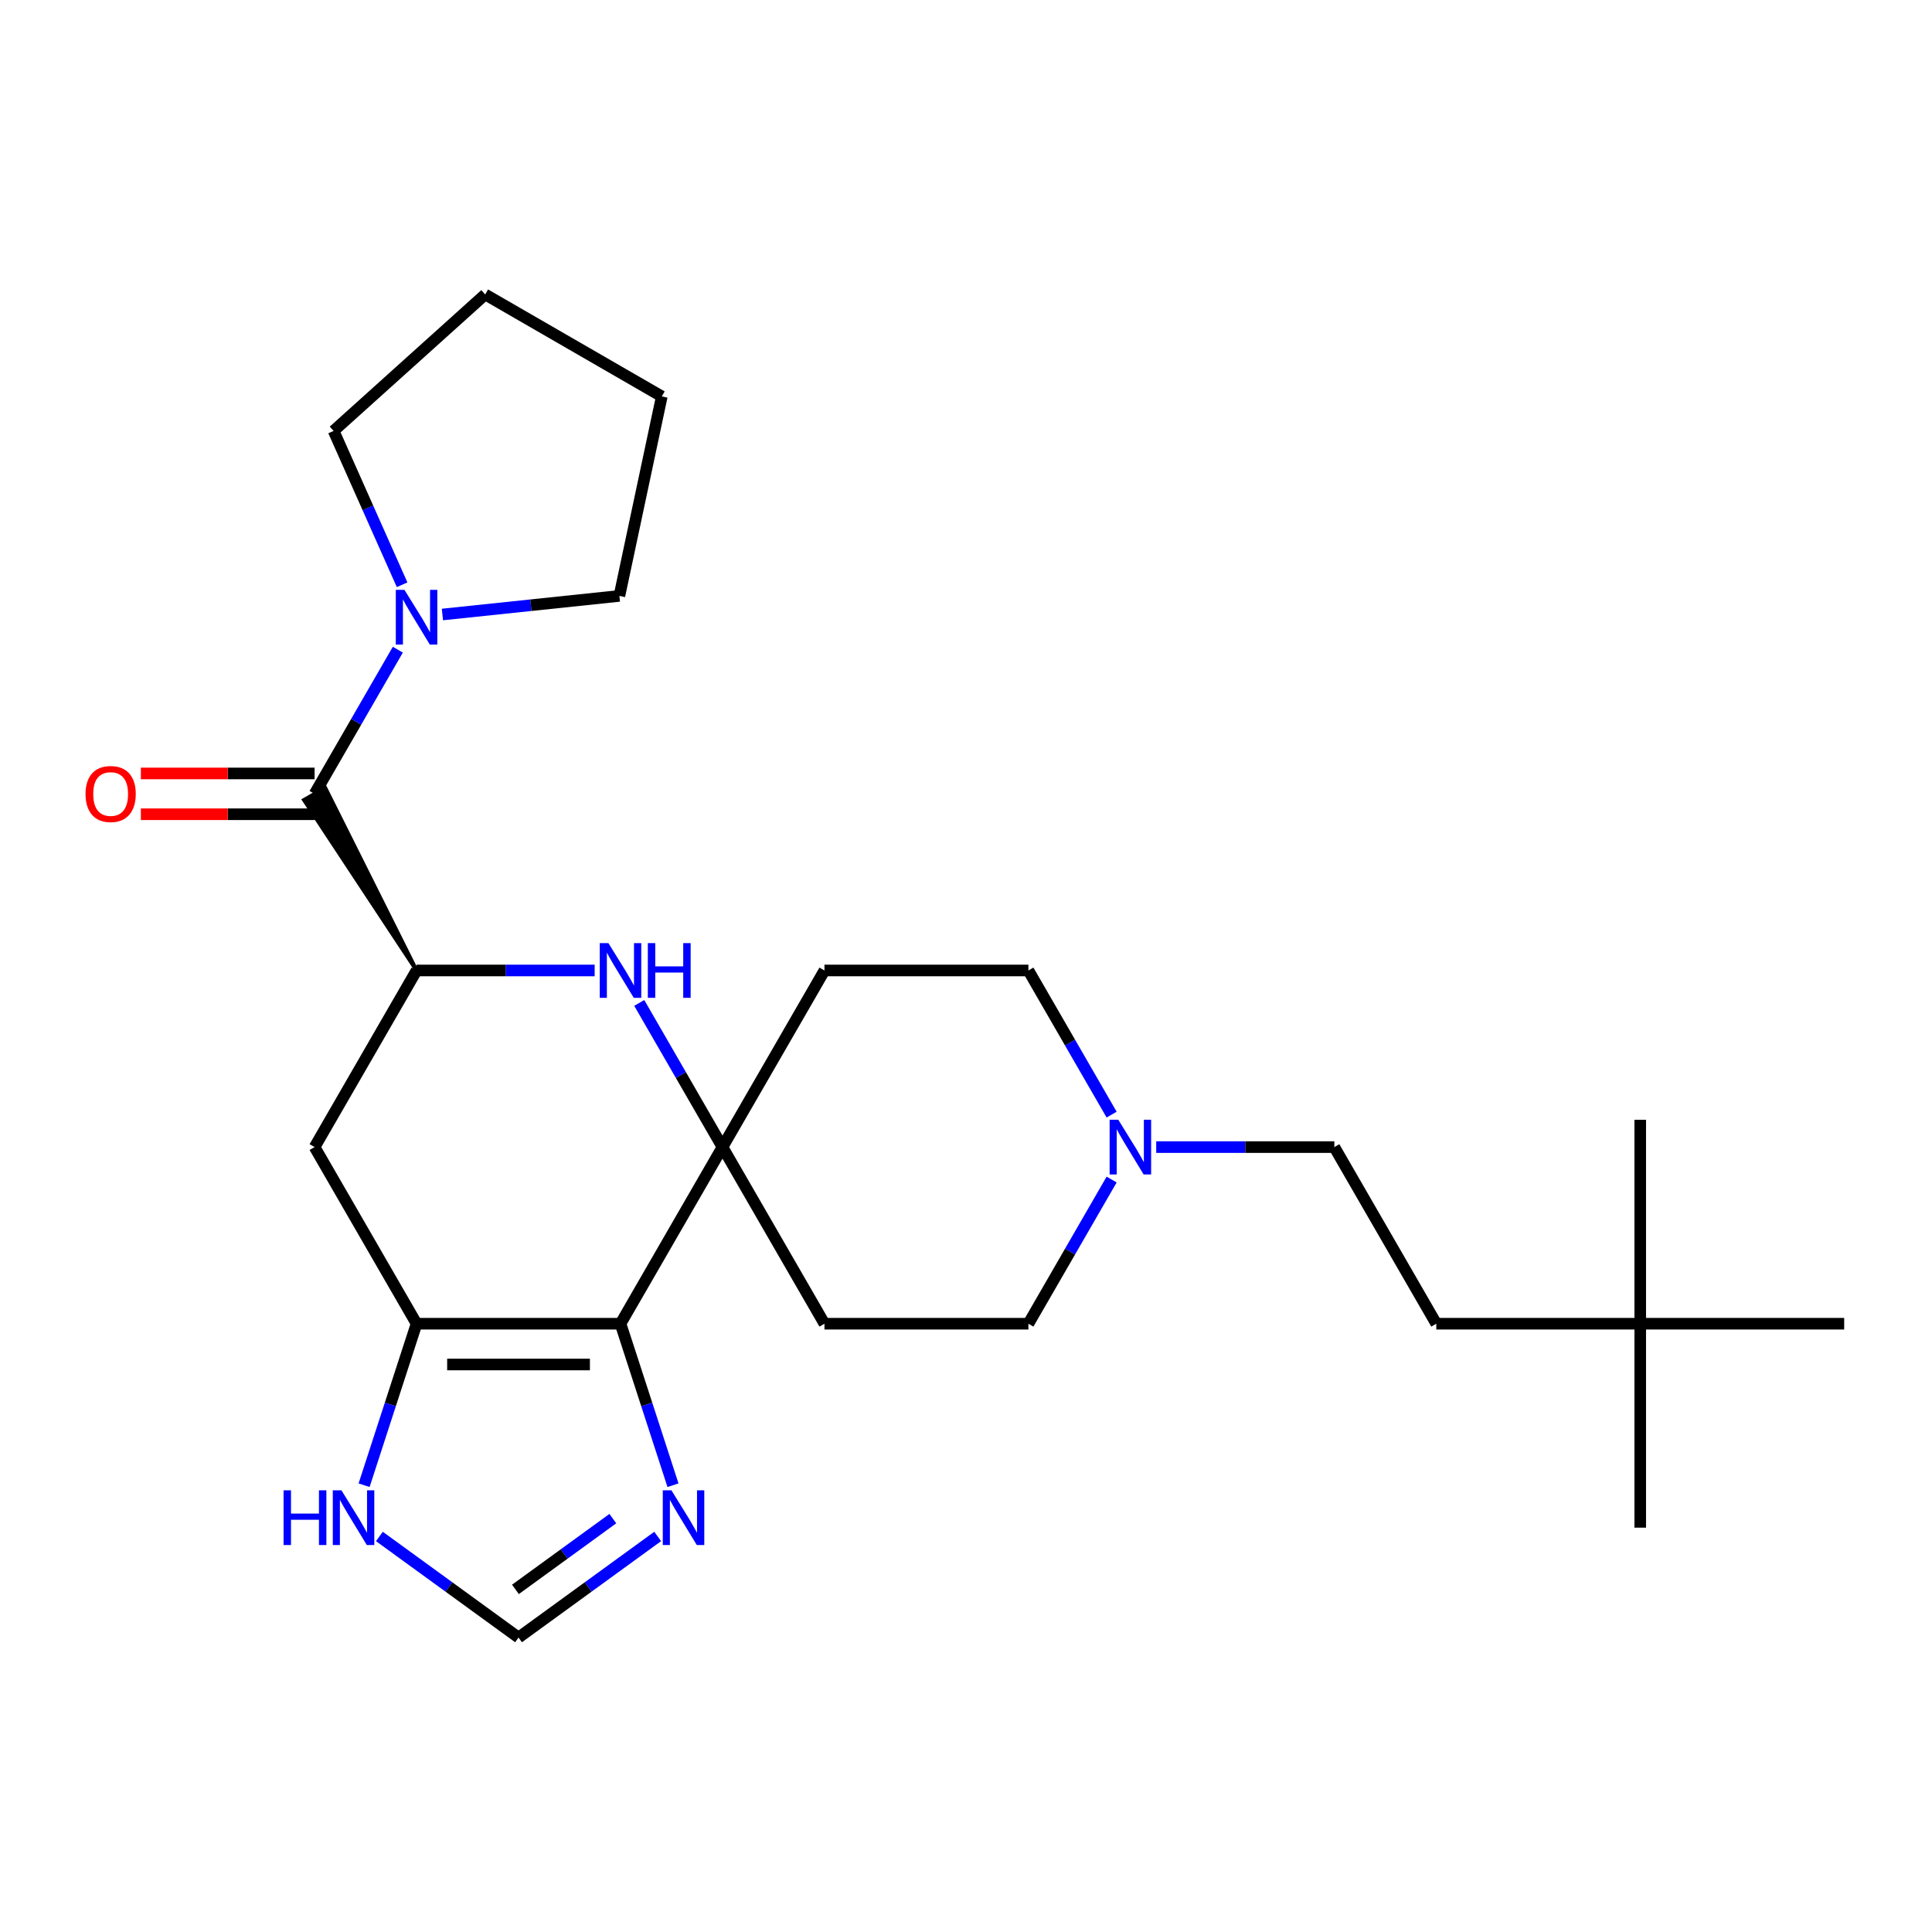 <?xml version='1.0' encoding='iso-8859-1'?>
<svg version='1.1' baseProfile='full'
              xmlns='http://www.w3.org/2000/svg'
                      xmlns:rdkit='http://www.rdkit.org/xml'
                      xmlns:xlink='http://www.w3.org/1999/xlink'
                  xml:space='preserve'
width='1000px' height='1000px' viewBox='0 0 1000 1000'>
<!-- END OF HEADER -->
<rect style='opacity:1.0;fill:#FFFFFF;stroke:none' width='1000' height='1000' x='0' y='0'> </rect>
<path class='bond-0' d='M 321.175,685.152 L 373.956,593.733' style='fill:none;fill-rule:evenodd;stroke:#000000;stroke-width:6px;stroke-linecap:butt;stroke-linejoin:miter;stroke-opacity:1' />
<path class='bond-1' d='M 321.175,685.152 L 215.613,685.152' style='fill:none;fill-rule:evenodd;stroke:#000000;stroke-width:6px;stroke-linecap:butt;stroke-linejoin:miter;stroke-opacity:1' />
<path class='bond-1' d='M 305.341,706.264 L 231.448,706.264' style='fill:none;fill-rule:evenodd;stroke:#000000;stroke-width:6px;stroke-linecap:butt;stroke-linejoin:miter;stroke-opacity:1' />
<path class='bond-5' d='M 321.175,685.152 L 334.756,726.95' style='fill:none;fill-rule:evenodd;stroke:#000000;stroke-width:6px;stroke-linecap:butt;stroke-linejoin:miter;stroke-opacity:1' />
<path class='bond-5' d='M 334.756,726.95 L 348.337,768.748' style='fill:none;fill-rule:evenodd;stroke:#0000FF;stroke-width:6px;stroke-linecap:butt;stroke-linejoin:miter;stroke-opacity:1' />
<path class='bond-2' d='M 373.956,593.733 L 352.415,556.423' style='fill:none;fill-rule:evenodd;stroke:#000000;stroke-width:6px;stroke-linecap:butt;stroke-linejoin:miter;stroke-opacity:1' />
<path class='bond-2' d='M 352.415,556.423 L 330.874,519.113' style='fill:none;fill-rule:evenodd;stroke:#0000FF;stroke-width:6px;stroke-linecap:butt;stroke-linejoin:miter;stroke-opacity:1' />
<path class='bond-11' d='M 373.956,593.733 L 426.737,502.314' style='fill:none;fill-rule:evenodd;stroke:#000000;stroke-width:6px;stroke-linecap:butt;stroke-linejoin:miter;stroke-opacity:1' />
<path class='bond-12' d='M 373.956,593.733 L 426.737,685.152' style='fill:none;fill-rule:evenodd;stroke:#000000;stroke-width:6px;stroke-linecap:butt;stroke-linejoin:miter;stroke-opacity:1' />
<path class='bond-6' d='M 215.613,685.152 L 162.832,593.733' style='fill:none;fill-rule:evenodd;stroke:#000000;stroke-width:6px;stroke-linecap:butt;stroke-linejoin:miter;stroke-opacity:1' />
<path class='bond-8' d='M 215.613,685.152 L 202.032,726.95' style='fill:none;fill-rule:evenodd;stroke:#000000;stroke-width:6px;stroke-linecap:butt;stroke-linejoin:miter;stroke-opacity:1' />
<path class='bond-8' d='M 202.032,726.95 L 188.451,768.748' style='fill:none;fill-rule:evenodd;stroke:#0000FF;stroke-width:6px;stroke-linecap:butt;stroke-linejoin:miter;stroke-opacity:1' />
<path class='bond-27' d='M 307.796,502.314 L 261.705,502.314' style='fill:none;fill-rule:evenodd;stroke:#0000FF;stroke-width:6px;stroke-linecap:butt;stroke-linejoin:miter;stroke-opacity:1' />
<path class='bond-27' d='M 261.705,502.314 L 215.613,502.314' style='fill:none;fill-rule:evenodd;stroke:#000000;stroke-width:6px;stroke-linecap:butt;stroke-linejoin:miter;stroke-opacity:1' />
<path class='bond-3' d='M 215.613,502.314 L 162.832,593.733' style='fill:none;fill-rule:evenodd;stroke:#000000;stroke-width:6px;stroke-linecap:butt;stroke-linejoin:miter;stroke-opacity:1' />
<path class='bond-4' d='M 215.613,502.314 L 168.318,407.728 L 157.347,414.061 Z' style='fill:#000000;fill-rule:evenodd;fill-opacity:1;stroke:#000000;stroke-width:2px;stroke-linecap:butt;stroke-linejoin:miter;stroke-opacity:1;' />
<path class='bond-7' d='M 162.832,410.894 L 184.373,373.584' style='fill:none;fill-rule:evenodd;stroke:#000000;stroke-width:6px;stroke-linecap:butt;stroke-linejoin:miter;stroke-opacity:1' />
<path class='bond-7' d='M 184.373,373.584 L 205.914,336.274' style='fill:none;fill-rule:evenodd;stroke:#0000FF;stroke-width:6px;stroke-linecap:butt;stroke-linejoin:miter;stroke-opacity:1' />
<path class='bond-13' d='M 162.832,400.338 L 117.871,400.338' style='fill:none;fill-rule:evenodd;stroke:#000000;stroke-width:6px;stroke-linecap:butt;stroke-linejoin:miter;stroke-opacity:1' />
<path class='bond-13' d='M 117.871,400.338 L 72.91,400.338' style='fill:none;fill-rule:evenodd;stroke:#FF0000;stroke-width:6px;stroke-linecap:butt;stroke-linejoin:miter;stroke-opacity:1' />
<path class='bond-13' d='M 162.832,421.451 L 117.871,421.451' style='fill:none;fill-rule:evenodd;stroke:#000000;stroke-width:6px;stroke-linecap:butt;stroke-linejoin:miter;stroke-opacity:1' />
<path class='bond-13' d='M 117.871,421.451 L 72.91,421.451' style='fill:none;fill-rule:evenodd;stroke:#FF0000;stroke-width:6px;stroke-linecap:butt;stroke-linejoin:miter;stroke-opacity:1' />
<path class='bond-9' d='M 340.416,795.268 L 304.405,821.431' style='fill:none;fill-rule:evenodd;stroke:#0000FF;stroke-width:6px;stroke-linecap:butt;stroke-linejoin:miter;stroke-opacity:1' />
<path class='bond-9' d='M 304.405,821.431 L 268.394,847.595' style='fill:none;fill-rule:evenodd;stroke:#000000;stroke-width:6px;stroke-linecap:butt;stroke-linejoin:miter;stroke-opacity:1' />
<path class='bond-9' d='M 317.204,786.036 L 291.996,804.351' style='fill:none;fill-rule:evenodd;stroke:#0000FF;stroke-width:6px;stroke-linecap:butt;stroke-linejoin:miter;stroke-opacity:1' />
<path class='bond-9' d='M 291.996,804.351 L 266.788,822.665' style='fill:none;fill-rule:evenodd;stroke:#000000;stroke-width:6px;stroke-linecap:butt;stroke-linejoin:miter;stroke-opacity:1' />
<path class='bond-19' d='M 208.134,302.676 L 190.406,262.858' style='fill:none;fill-rule:evenodd;stroke:#0000FF;stroke-width:6px;stroke-linecap:butt;stroke-linejoin:miter;stroke-opacity:1' />
<path class='bond-19' d='M 190.406,262.858 L 172.678,223.04' style='fill:none;fill-rule:evenodd;stroke:#000000;stroke-width:6px;stroke-linecap:butt;stroke-linejoin:miter;stroke-opacity:1' />
<path class='bond-20' d='M 228.992,318.069 L 274.795,313.255' style='fill:none;fill-rule:evenodd;stroke:#0000FF;stroke-width:6px;stroke-linecap:butt;stroke-linejoin:miter;stroke-opacity:1' />
<path class='bond-20' d='M 274.795,313.255 L 320.597,308.441' style='fill:none;fill-rule:evenodd;stroke:#000000;stroke-width:6px;stroke-linecap:butt;stroke-linejoin:miter;stroke-opacity:1' />
<path class='bond-26' d='M 196.372,795.268 L 232.383,821.431' style='fill:none;fill-rule:evenodd;stroke:#0000FF;stroke-width:6px;stroke-linecap:butt;stroke-linejoin:miter;stroke-opacity:1' />
<path class='bond-26' d='M 232.383,821.431 L 268.394,847.595' style='fill:none;fill-rule:evenodd;stroke:#000000;stroke-width:6px;stroke-linecap:butt;stroke-linejoin:miter;stroke-opacity:1' />
<path class='bond-10' d='M 575.38,610.532 L 553.84,647.842' style='fill:none;fill-rule:evenodd;stroke:#0000FF;stroke-width:6px;stroke-linecap:butt;stroke-linejoin:miter;stroke-opacity:1' />
<path class='bond-10' d='M 553.84,647.842 L 532.299,685.152' style='fill:none;fill-rule:evenodd;stroke:#000000;stroke-width:6px;stroke-linecap:butt;stroke-linejoin:miter;stroke-opacity:1' />
<path class='bond-17' d='M 598.458,593.733 L 644.55,593.733' style='fill:none;fill-rule:evenodd;stroke:#0000FF;stroke-width:6px;stroke-linecap:butt;stroke-linejoin:miter;stroke-opacity:1' />
<path class='bond-17' d='M 644.55,593.733 L 690.641,593.733' style='fill:none;fill-rule:evenodd;stroke:#000000;stroke-width:6px;stroke-linecap:butt;stroke-linejoin:miter;stroke-opacity:1' />
<path class='bond-28' d='M 575.38,576.934 L 553.84,539.624' style='fill:none;fill-rule:evenodd;stroke:#0000FF;stroke-width:6px;stroke-linecap:butt;stroke-linejoin:miter;stroke-opacity:1' />
<path class='bond-28' d='M 553.84,539.624 L 532.299,502.314' style='fill:none;fill-rule:evenodd;stroke:#000000;stroke-width:6px;stroke-linecap:butt;stroke-linejoin:miter;stroke-opacity:1' />
<path class='bond-14' d='M 426.737,502.314 L 532.299,502.314' style='fill:none;fill-rule:evenodd;stroke:#000000;stroke-width:6px;stroke-linecap:butt;stroke-linejoin:miter;stroke-opacity:1' />
<path class='bond-15' d='M 426.737,685.152 L 532.299,685.152' style='fill:none;fill-rule:evenodd;stroke:#000000;stroke-width:6px;stroke-linecap:butt;stroke-linejoin:miter;stroke-opacity:1' />
<path class='bond-16' d='M 848.984,685.152 L 743.422,685.152' style='fill:none;fill-rule:evenodd;stroke:#000000;stroke-width:6px;stroke-linecap:butt;stroke-linejoin:miter;stroke-opacity:1' />
<path class='bond-21' d='M 848.984,685.152 L 848.984,790.714' style='fill:none;fill-rule:evenodd;stroke:#000000;stroke-width:6px;stroke-linecap:butt;stroke-linejoin:miter;stroke-opacity:1' />
<path class='bond-22' d='M 848.984,685.152 L 848.984,579.59' style='fill:none;fill-rule:evenodd;stroke:#000000;stroke-width:6px;stroke-linecap:butt;stroke-linejoin:miter;stroke-opacity:1' />
<path class='bond-23' d='M 848.984,685.152 L 954.545,685.152' style='fill:none;fill-rule:evenodd;stroke:#000000;stroke-width:6px;stroke-linecap:butt;stroke-linejoin:miter;stroke-opacity:1' />
<path class='bond-18' d='M 690.641,593.733 L 743.422,685.152' style='fill:none;fill-rule:evenodd;stroke:#000000;stroke-width:6px;stroke-linecap:butt;stroke-linejoin:miter;stroke-opacity:1' />
<path class='bond-24' d='M 172.678,223.04 L 251.125,152.405' style='fill:none;fill-rule:evenodd;stroke:#000000;stroke-width:6px;stroke-linecap:butt;stroke-linejoin:miter;stroke-opacity:1' />
<path class='bond-25' d='M 320.597,308.441 L 342.544,205.186' style='fill:none;fill-rule:evenodd;stroke:#000000;stroke-width:6px;stroke-linecap:butt;stroke-linejoin:miter;stroke-opacity:1' />
<path class='bond-29' d='M 251.125,152.405 L 342.544,205.186' style='fill:none;fill-rule:evenodd;stroke:#000000;stroke-width:6px;stroke-linecap:butt;stroke-linejoin:miter;stroke-opacity:1' />
<path  class='atom-3' d='M 314.915 488.154
L 324.195 503.154
Q 325.115 504.634, 326.595 507.314
Q 328.075 509.994, 328.155 510.154
L 328.155 488.154
L 331.915 488.154
L 331.915 516.474
L 328.035 516.474
L 318.075 500.074
Q 316.915 498.154, 315.675 495.954
Q 314.475 493.754, 314.115 493.074
L 314.115 516.474
L 310.435 516.474
L 310.435 488.154
L 314.915 488.154
' fill='#0000FF'/>
<path  class='atom-3' d='M 335.315 488.154
L 339.155 488.154
L 339.155 500.194
L 353.635 500.194
L 353.635 488.154
L 357.475 488.154
L 357.475 516.474
L 353.635 516.474
L 353.635 503.394
L 339.155 503.394
L 339.155 516.474
L 335.315 516.474
L 335.315 488.154
' fill='#0000FF'/>
<path  class='atom-6' d='M 347.535 771.387
L 356.815 786.387
Q 357.735 787.867, 359.215 790.547
Q 360.695 793.227, 360.775 793.387
L 360.775 771.387
L 364.535 771.387
L 364.535 799.707
L 360.655 799.707
L 350.695 783.307
Q 349.535 781.387, 348.295 779.187
Q 347.095 776.987, 346.735 776.307
L 346.735 799.707
L 343.055 799.707
L 343.055 771.387
L 347.535 771.387
' fill='#0000FF'/>
<path  class='atom-8' d='M 209.353 305.315
L 218.633 320.315
Q 219.553 321.795, 221.033 324.475
Q 222.513 327.155, 222.593 327.315
L 222.593 305.315
L 226.353 305.315
L 226.353 333.635
L 222.473 333.635
L 212.513 317.235
Q 211.353 315.315, 210.113 313.115
Q 208.913 310.915, 208.553 310.235
L 208.553 333.635
L 204.873 333.635
L 204.873 305.315
L 209.353 305.315
' fill='#0000FF'/>
<path  class='atom-9' d='M 146.773 771.387
L 150.613 771.387
L 150.613 783.427
L 165.093 783.427
L 165.093 771.387
L 168.933 771.387
L 168.933 799.707
L 165.093 799.707
L 165.093 786.627
L 150.613 786.627
L 150.613 799.707
L 146.773 799.707
L 146.773 771.387
' fill='#0000FF'/>
<path  class='atom-9' d='M 176.733 771.387
L 186.013 786.387
Q 186.933 787.867, 188.413 790.547
Q 189.893 793.227, 189.973 793.387
L 189.973 771.387
L 193.733 771.387
L 193.733 799.707
L 189.853 799.707
L 179.893 783.307
Q 178.733 781.387, 177.493 779.187
Q 176.293 776.987, 175.933 776.307
L 175.933 799.707
L 172.253 799.707
L 172.253 771.387
L 176.733 771.387
' fill='#0000FF'/>
<path  class='atom-11' d='M 578.819 579.573
L 588.099 594.573
Q 589.019 596.053, 590.499 598.733
Q 591.979 601.413, 592.059 601.573
L 592.059 579.573
L 595.819 579.573
L 595.819 607.893
L 591.939 607.893
L 581.979 591.493
Q 580.819 589.573, 579.579 587.373
Q 578.379 585.173, 578.019 584.493
L 578.019 607.893
L 574.339 607.893
L 574.339 579.573
L 578.819 579.573
' fill='#0000FF'/>
<path  class='atom-14' d='M 44.271 410.974
Q 44.271 404.174, 47.631 400.374
Q 50.991 396.574, 57.271 396.574
Q 63.551 396.574, 66.911 400.374
Q 70.271 404.174, 70.271 410.974
Q 70.271 417.854, 66.871 421.774
Q 63.471 425.654, 57.271 425.654
Q 51.031 425.654, 47.631 421.774
Q 44.271 417.894, 44.271 410.974
M 57.271 422.454
Q 61.591 422.454, 63.911 419.574
Q 66.271 416.654, 66.271 410.974
Q 66.271 405.414, 63.911 402.614
Q 61.591 399.774, 57.271 399.774
Q 52.951 399.774, 50.591 402.574
Q 48.271 405.374, 48.271 410.974
Q 48.271 416.694, 50.591 419.574
Q 52.951 422.454, 57.271 422.454
' fill='#FF0000'/>
</svg>
